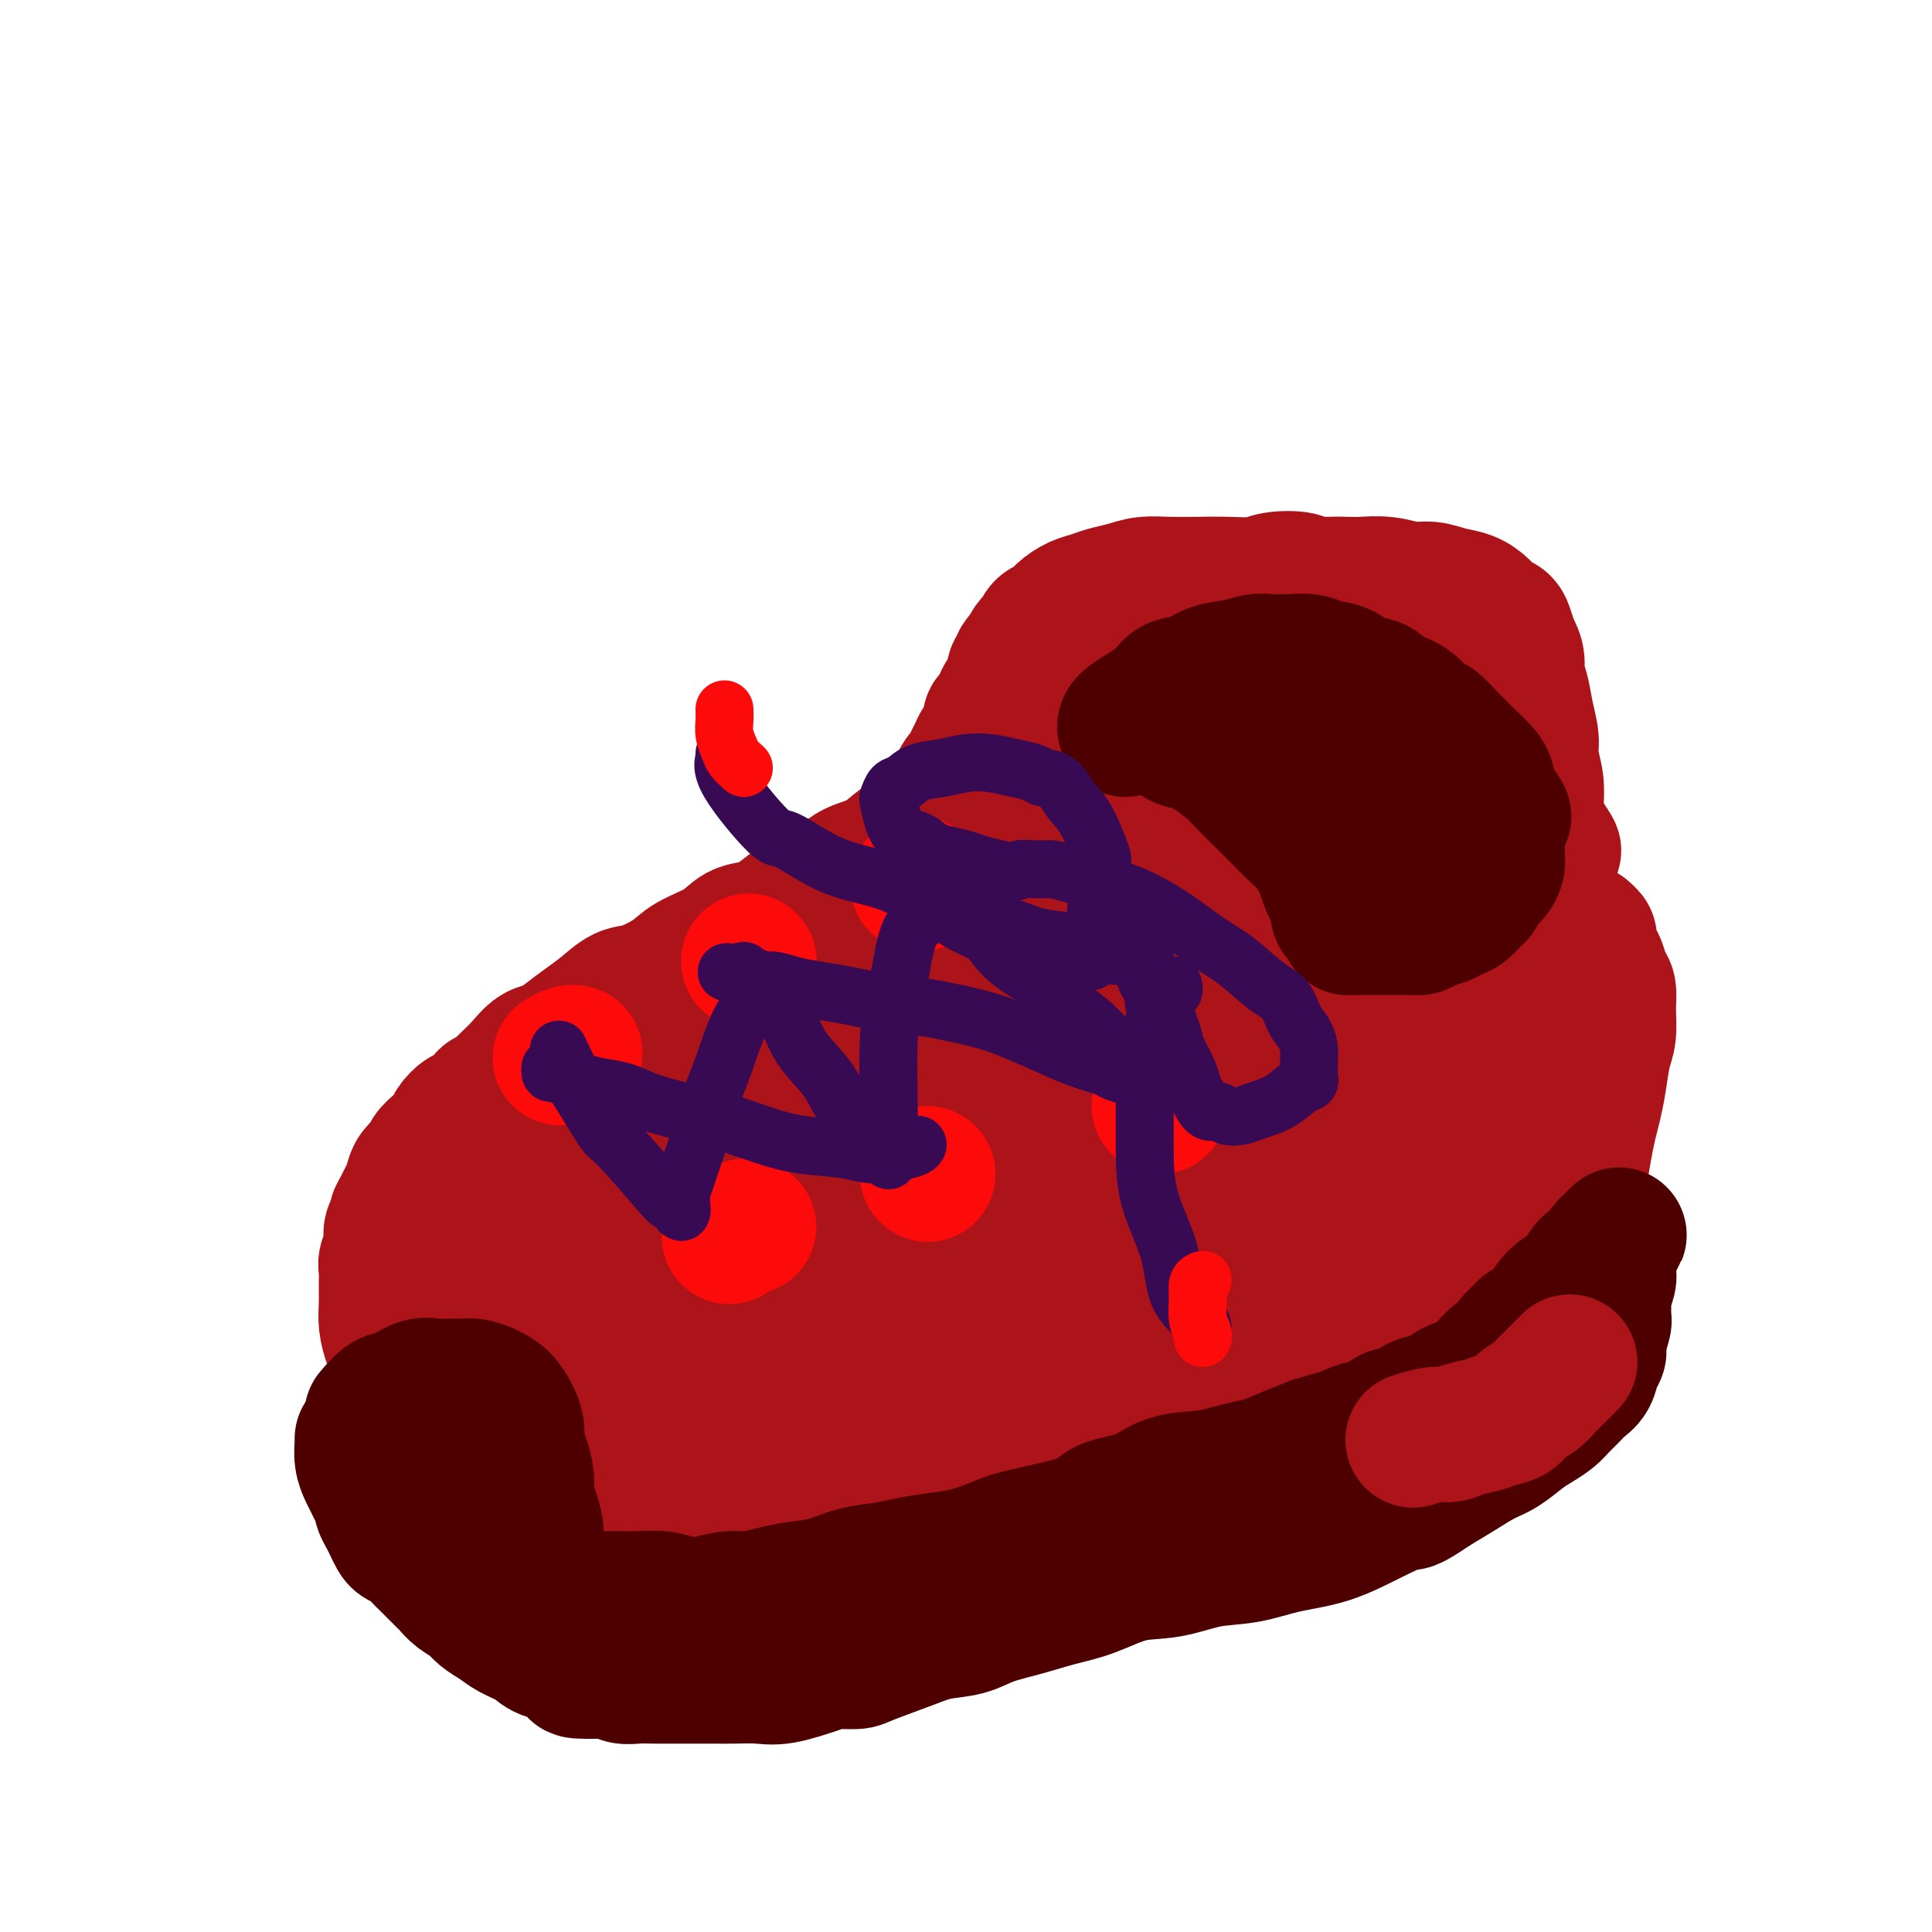 <svg viewBox='0 0 400 400' version='1.1' xmlns='http://www.w3.org/2000/svg' xmlns:xlink='http://www.w3.org/1999/xlink'><g fill='none' stroke='rgb(173,20,25)' stroke-width='28' stroke-linecap='round' stroke-linejoin='round'><path d='M215,152c0.573,-1.544 1.147,-3.089 2,-4c0.853,-0.911 1.987,-1.190 3,-2c1.013,-0.810 1.906,-2.152 3,-3c1.094,-0.848 2.388,-1.202 4,-2c1.612,-0.798 3.541,-2.042 5,-3c1.459,-0.958 2.446,-1.632 4,-2c1.554,-0.368 3.673,-0.430 6,-1c2.327,-0.570 4.862,-1.646 7,-2c2.138,-0.354 3.879,0.016 6,0c2.121,-0.016 4.620,-0.419 7,0c2.380,0.419 4.639,1.659 7,2c2.361,0.341 4.823,-0.219 7,0c2.177,0.219 4.069,1.217 6,2c1.931,0.783 3.899,1.353 6,2c2.101,0.647 4.333,1.373 6,2c1.667,0.627 2.768,1.154 4,2c1.232,0.846 2.594,2.010 4,3c1.406,0.990 2.854,1.806 4,3c1.146,1.194 1.989,2.768 3,4c1.011,1.232 2.188,2.124 3,3c0.812,0.876 1.257,1.736 2,3c0.743,1.264 1.784,2.933 2,4c0.216,1.067 -0.392,1.534 -1,2'/><path d='M315,165c1.806,3.623 4.822,8.181 6,10c1.178,1.819 0.520,0.898 0,1c-0.520,0.102 -0.900,1.227 -1,2c-0.100,0.773 0.082,1.194 0,2c-0.082,0.806 -0.428,1.995 -1,3c-0.572,1.005 -1.369,1.824 -2,3c-0.631,1.176 -1.094,2.709 -2,4c-0.906,1.291 -2.254,2.339 -3,3c-0.746,0.661 -0.890,0.936 -2,2c-1.110,1.064 -3.187,2.916 -5,4c-1.813,1.084 -3.361,1.401 -5,2c-1.639,0.599 -3.368,1.482 -5,2c-1.632,0.518 -3.165,0.672 -5,1c-1.835,0.328 -3.970,0.830 -6,1c-2.030,0.170 -3.956,0.006 -6,0c-2.044,-0.006 -4.207,0.145 -6,0c-1.793,-0.145 -3.216,-0.587 -5,-1c-1.784,-0.413 -3.930,-0.799 -6,-1c-2.070,-0.201 -4.065,-0.218 -6,-1c-1.935,-0.782 -3.810,-2.330 -6,-3c-2.190,-0.670 -4.694,-0.462 -7,-1c-2.306,-0.538 -4.414,-1.820 -6,-3c-1.586,-1.180 -2.650,-2.256 -4,-3c-1.350,-0.744 -2.988,-1.154 -4,-2c-1.012,-0.846 -1.400,-2.126 -2,-3c-0.600,-0.874 -1.414,-1.340 -2,-2c-0.586,-0.660 -0.944,-1.514 -1,-2c-0.056,-0.486 0.191,-0.605 0,-1c-0.191,-0.395 -0.821,-1.068 -1,-2c-0.179,-0.932 0.092,-2.123 0,-3c-0.092,-0.877 -0.546,-1.438 -1,-2'/><path d='M221,175c-1.244,-2.681 -0.856,-1.884 -1,-2c-0.144,-0.116 -0.822,-1.144 -1,-2c-0.178,-0.856 0.144,-1.538 0,-2c-0.144,-0.462 -0.756,-0.702 -1,-1c-0.244,-0.298 -0.122,-0.653 0,-1c0.122,-0.347 0.243,-0.685 0,-1c-0.243,-0.315 -0.850,-0.605 -1,-1c-0.150,-0.395 0.157,-0.894 0,-1c-0.157,-0.106 -0.778,0.182 -1,0c-0.222,-0.182 -0.045,-0.834 0,-1c0.045,-0.166 -0.041,0.153 0,0c0.041,-0.153 0.208,-0.777 0,-1c-0.208,-0.223 -0.792,-0.046 -1,0c-0.208,0.046 -0.041,-0.040 0,0c0.041,0.040 -0.044,0.207 0,0c0.044,-0.207 0.218,-0.787 0,-1c-0.218,-0.213 -0.828,-0.057 -1,0c-0.172,0.057 0.094,0.016 0,0c-0.094,-0.016 -0.547,-0.008 -1,0'/><path d='M213,161c-1.203,-2.235 -0.211,-0.821 0,0c0.211,0.821 -0.359,1.049 -1,1c-0.641,-0.049 -1.354,-0.375 -2,0c-0.646,0.375 -1.224,1.451 -2,2c-0.776,0.549 -1.751,0.570 -3,1c-1.249,0.430 -2.774,1.269 -4,2c-1.226,0.731 -2.153,1.354 -3,2c-0.847,0.646 -1.613,1.314 -3,2c-1.387,0.686 -3.396,1.391 -5,2c-1.604,0.609 -2.805,1.121 -4,2c-1.195,0.879 -2.385,2.125 -4,3c-1.615,0.875 -3.656,1.378 -5,2c-1.344,0.622 -1.990,1.361 -3,2c-1.010,0.639 -2.385,1.178 -4,2c-1.615,0.822 -3.472,1.928 -5,3c-1.528,1.072 -2.727,2.110 -4,3c-1.273,0.890 -2.620,1.630 -4,2c-1.380,0.370 -2.792,0.369 -4,1c-1.208,0.631 -2.213,1.894 -4,3c-1.787,1.106 -4.358,2.057 -6,3c-1.642,0.943 -2.357,1.880 -4,3c-1.643,1.120 -4.215,2.425 -6,3c-1.785,0.575 -2.785,0.420 -4,1c-1.215,0.580 -2.646,1.894 -4,3c-1.354,1.106 -2.631,2.004 -4,3c-1.369,0.996 -2.832,2.091 -4,3c-1.168,0.909 -2.042,1.633 -3,2c-0.958,0.367 -1.999,0.377 -3,1c-1.001,0.623 -1.962,1.860 -3,3c-1.038,1.140 -2.154,2.183 -3,3c-0.846,0.817 -1.423,1.409 -2,2'/><path d='M103,226c-4.318,3.148 -2.112,1.017 -2,1c0.112,-0.017 -1.871,2.078 -3,3c-1.129,0.922 -1.406,0.670 -2,1c-0.594,0.330 -1.506,1.244 -2,2c-0.494,0.756 -0.570,1.356 -1,2c-0.430,0.644 -1.214,1.331 -2,2c-0.786,0.669 -1.573,1.320 -2,2c-0.427,0.680 -0.495,1.389 -1,2c-0.505,0.611 -1.446,1.123 -2,2c-0.554,0.877 -0.722,2.118 -1,3c-0.278,0.882 -0.667,1.404 -1,2c-0.333,0.596 -0.610,1.264 -1,2c-0.390,0.736 -0.893,1.538 -1,2c-0.107,0.462 0.182,0.584 0,1c-0.182,0.416 -0.833,1.125 -1,2c-0.167,0.875 0.152,1.917 0,3c-0.152,1.083 -0.773,2.207 -1,3c-0.227,0.793 -0.058,1.255 0,2c0.058,0.745 0.005,1.773 0,3c-0.005,1.227 0.038,2.654 0,4c-0.038,1.346 -0.159,2.613 0,4c0.159,1.387 0.596,2.896 1,4c0.404,1.104 0.773,1.804 1,3c0.227,1.196 0.310,2.890 1,4c0.690,1.110 1.987,1.637 3,3c1.013,1.363 1.743,3.561 3,5c1.257,1.439 3.041,2.121 4,3c0.959,0.879 1.092,1.957 2,3c0.908,1.043 2.591,2.050 4,3c1.409,0.950 2.546,1.843 4,3c1.454,1.157 3.227,2.579 5,4'/><path d='M108,309c3.754,2.836 3.639,1.927 5,2c1.361,0.073 4.200,1.129 6,2c1.800,0.871 2.563,1.556 4,2c1.437,0.444 3.549,0.648 5,1c1.451,0.352 2.240,0.851 4,1c1.760,0.149 4.492,-0.053 6,0c1.508,0.053 1.791,0.361 6,0c4.209,-0.361 12.342,-1.391 16,-2c3.658,-0.609 2.840,-0.796 4,-1c1.160,-0.204 4.299,-0.425 7,-1c2.701,-0.575 4.966,-1.504 7,-2c2.034,-0.496 3.837,-0.559 6,-1c2.163,-0.441 4.685,-1.260 7,-2c2.315,-0.740 4.422,-1.402 7,-2c2.578,-0.598 5.626,-1.132 8,-2c2.374,-0.868 4.073,-2.071 6,-3c1.927,-0.929 4.083,-1.586 6,-2c1.917,-0.414 3.596,-0.587 6,-1c2.404,-0.413 5.534,-1.065 8,-2c2.466,-0.935 4.267,-2.152 7,-3c2.733,-0.848 6.399,-1.329 9,-2c2.601,-0.671 4.136,-1.534 6,-2c1.864,-0.466 4.058,-0.535 6,-1c1.942,-0.465 3.632,-1.328 6,-2c2.368,-0.672 5.413,-1.155 8,-2c2.587,-0.845 4.714,-2.051 7,-3c2.286,-0.949 4.731,-1.640 7,-2c2.269,-0.360 4.363,-0.389 6,-1c1.637,-0.611 2.819,-1.806 4,-3'/><path d='M298,275c22.551,-6.307 9.928,-2.076 6,-1c-3.928,1.076 0.838,-1.005 3,-2c2.162,-0.995 1.720,-0.903 2,-1c0.280,-0.097 1.283,-0.381 2,-1c0.717,-0.619 1.147,-1.572 2,-2c0.853,-0.428 2.130,-0.332 3,-1c0.870,-0.668 1.335,-2.102 2,-3c0.665,-0.898 1.530,-1.261 2,-2c0.470,-0.739 0.546,-1.855 1,-3c0.454,-1.145 1.288,-2.319 2,-4c0.712,-1.681 1.304,-3.870 2,-6c0.696,-2.130 1.496,-4.202 2,-6c0.504,-1.798 0.712,-3.321 1,-5c0.288,-1.679 0.655,-3.515 1,-5c0.345,-1.485 0.667,-2.620 1,-4c0.333,-1.380 0.679,-3.007 1,-5c0.321,-1.993 0.619,-4.353 1,-6c0.381,-1.647 0.845,-2.581 1,-4c0.155,-1.419 0.000,-3.323 0,-5c-0.000,-1.677 0.154,-3.125 0,-4c-0.154,-0.875 -0.615,-1.176 -1,-2c-0.385,-0.824 -0.695,-2.172 -1,-3c-0.305,-0.828 -0.604,-1.136 -1,-2c-0.396,-0.864 -0.890,-2.283 -1,-3c-0.110,-0.717 0.163,-0.731 0,-1c-0.163,-0.269 -0.761,-0.791 -1,-1c-0.239,-0.209 -0.120,-0.104 0,0'/><path d='M211,210c-0.288,-0.775 -0.576,-1.550 -1,-2c-0.424,-0.450 -0.983,-0.575 -3,-1c-2.017,-0.425 -5.493,-1.150 -11,0c-5.507,1.150 -13.047,4.174 -21,8c-7.953,3.826 -16.319,8.454 -24,13c-7.681,4.546 -14.675,9.012 -21,13c-6.325,3.988 -11.980,7.500 -17,11c-5.020,3.500 -9.403,6.987 -13,9c-3.597,2.013 -6.406,2.551 -8,3c-1.594,0.449 -1.974,0.809 -2,1c-0.026,0.191 0.300,0.212 1,0c0.700,-0.212 1.774,-0.659 6,-3c4.226,-2.341 11.605,-6.577 19,-11c7.395,-4.423 14.805,-9.034 22,-14c7.195,-4.966 14.176,-10.285 21,-15c6.824,-4.715 13.493,-8.824 19,-13c5.507,-4.176 9.854,-8.419 14,-12c4.146,-3.581 8.093,-6.501 11,-9c2.907,-2.499 4.776,-4.578 6,-6c1.224,-1.422 1.805,-2.186 2,-3c0.195,-0.814 0.006,-1.678 0,-2c-0.006,-0.322 0.172,-0.102 0,0c-0.172,0.102 -0.694,0.086 -1,0c-0.306,-0.086 -0.395,-0.241 -2,0c-1.605,0.241 -4.726,0.880 -9,3c-4.274,2.120 -9.702,5.723 -16,10c-6.298,4.277 -13.465,9.228 -20,15c-6.535,5.772 -12.439,12.363 -18,18c-5.561,5.637 -10.781,10.318 -16,15'/><path d='M129,238c-10.830,9.876 -10.905,10.567 -13,13c-2.095,2.433 -6.210,6.609 -9,9c-2.790,2.391 -4.256,2.999 -5,4c-0.744,1.001 -0.766,2.396 -1,3c-0.234,0.604 -0.680,0.416 1,0c1.680,-0.416 5.485,-1.062 11,-3c5.515,-1.938 12.739,-5.169 20,-9c7.261,-3.831 14.561,-8.261 22,-13c7.439,-4.739 15.019,-9.785 22,-14c6.981,-4.215 13.362,-7.597 19,-11c5.638,-3.403 10.533,-6.825 15,-9c4.467,-2.175 8.507,-3.103 11,-4c2.493,-0.897 3.438,-1.764 4,-2c0.562,-0.236 0.742,0.159 1,0c0.258,-0.159 0.594,-0.874 -2,0c-2.594,0.874 -8.118,3.336 -15,7c-6.882,3.664 -15.124,8.531 -23,13c-7.876,4.469 -15.388,8.540 -23,13c-7.612,4.460 -15.323,9.308 -22,14c-6.677,4.692 -12.320,9.230 -17,13c-4.680,3.770 -8.397,6.774 -11,9c-2.603,2.226 -4.093,3.673 -5,5c-0.907,1.327 -1.231,2.535 -1,3c0.231,0.465 1.019,0.189 3,0c1.981,-0.189 5.156,-0.291 11,-2c5.844,-1.709 14.356,-5.026 23,-9c8.644,-3.974 17.418,-8.603 26,-13c8.582,-4.397 16.970,-8.560 26,-13c9.030,-4.440 18.700,-9.157 27,-13c8.300,-3.843 15.228,-6.812 21,-9c5.772,-2.188 10.386,-3.594 15,-5'/><path d='M260,215c19.691,-8.875 11.420,-4.562 10,-3c-1.420,1.562 4.012,0.373 6,0c1.988,-0.373 0.531,0.069 -2,1c-2.531,0.931 -6.135,2.350 -12,5c-5.865,2.650 -13.991,6.531 -22,10c-8.009,3.469 -15.899,6.528 -24,10c-8.101,3.472 -16.411,7.359 -24,11c-7.589,3.641 -14.458,7.038 -21,10c-6.542,2.962 -12.758,5.490 -18,8c-5.242,2.510 -9.510,5.001 -13,7c-3.490,1.999 -6.201,3.505 -8,5c-1.799,1.495 -2.685,2.979 -3,4c-0.315,1.021 -0.058,1.580 0,2c0.058,0.420 -0.082,0.702 1,1c1.082,0.298 3.387,0.612 7,0c3.613,-0.612 8.536,-2.150 14,-4c5.464,-1.850 11.470,-4.011 21,-8c9.530,-3.989 22.583,-9.808 36,-15c13.417,-5.192 27.196,-9.759 37,-13c9.804,-3.241 15.631,-5.155 22,-7c6.369,-1.845 13.278,-3.621 19,-5c5.722,-1.379 10.257,-2.361 14,-3c3.743,-0.639 6.695,-0.936 8,-1c1.305,-0.064 0.963,0.104 1,0c0.037,-0.104 0.453,-0.482 -1,0c-1.453,0.482 -4.776,1.822 -9,3c-4.224,1.178 -9.350,2.194 -15,4c-5.650,1.806 -11.825,4.403 -18,7'/><path d='M266,244c-10.616,3.546 -16.156,5.413 -23,8c-6.844,2.587 -14.992,5.896 -23,9c-8.008,3.104 -15.875,6.004 -23,9c-7.125,2.996 -13.509,6.088 -20,9c-6.491,2.912 -13.089,5.645 -18,8c-4.911,2.355 -8.137,4.334 -11,6c-2.863,1.666 -5.365,3.020 -7,4c-1.635,0.980 -2.403,1.588 -3,2c-0.597,0.412 -1.023,0.630 -1,1c0.023,0.370 0.496,0.894 1,1c0.504,0.106 1.041,-0.204 3,0c1.959,0.204 5.341,0.924 9,1c3.659,0.076 7.596,-0.490 12,-1c4.404,-0.510 9.277,-0.963 15,-2c5.723,-1.037 12.298,-2.659 18,-4c5.702,-1.341 10.531,-2.403 16,-4c5.469,-1.597 11.579,-3.730 18,-6c6.421,-2.270 13.153,-4.677 19,-7c5.847,-2.323 10.811,-4.564 16,-7c5.189,-2.436 10.605,-5.069 15,-7c4.395,-1.931 7.768,-3.161 11,-5c3.232,-1.839 6.323,-4.285 9,-6c2.677,-1.715 4.942,-2.697 7,-4c2.058,-1.303 3.910,-2.926 5,-4c1.090,-1.074 1.416,-1.597 2,-2c0.584,-0.403 1.424,-0.685 2,-1c0.576,-0.315 0.886,-0.662 1,-1c0.114,-0.338 0.031,-0.668 0,-1c-0.031,-0.332 -0.009,-0.666 0,-1c0.009,-0.334 0.004,-0.667 0,-1'/><path d='M316,238c4.144,-3.772 1.503,-2.702 1,-3c-0.503,-0.298 1.133,-1.963 2,-3c0.867,-1.037 0.964,-1.445 1,-2c0.036,-0.555 0.010,-1.258 0,-2c-0.010,-0.742 -0.004,-1.523 0,-2c0.004,-0.477 0.007,-0.649 0,-1c-0.007,-0.351 -0.022,-0.879 0,-1c0.022,-0.121 0.083,0.166 0,0c-0.083,-0.166 -0.310,-0.785 -1,-1c-0.690,-0.215 -1.844,-0.027 -3,0c-1.156,0.027 -2.313,-0.106 -4,0c-1.687,0.106 -3.903,0.452 -6,1c-2.097,0.548 -4.073,1.299 -6,2c-1.927,0.701 -3.804,1.351 -6,2c-2.196,0.649 -4.713,1.298 -7,2c-2.287,0.702 -4.346,1.457 -6,2c-1.654,0.543 -2.904,0.874 -4,1c-1.096,0.126 -2.038,0.048 -3,0c-0.962,-0.048 -1.943,-0.065 -3,0c-1.057,0.065 -2.191,0.211 -3,0c-0.809,-0.211 -1.294,-0.778 -2,-1c-0.706,-0.222 -1.633,-0.097 -2,0c-0.367,0.097 -0.175,0.167 -1,0c-0.825,-0.167 -2.666,-0.569 -4,-1c-1.334,-0.431 -2.161,-0.889 -3,-1c-0.839,-0.111 -1.691,0.125 -3,0c-1.309,-0.125 -3.074,-0.611 -4,-1c-0.926,-0.389 -1.011,-0.682 -2,-1c-0.989,-0.318 -2.882,-0.663 -4,-1c-1.118,-0.337 -1.462,-0.668 -2,-1c-0.538,-0.332 -1.269,-0.666 -2,-1'/><path d='M239,225c-5.813,-1.254 -1.346,-0.387 0,0c1.346,0.387 -0.428,0.296 -1,0c-0.572,-0.296 0.057,-0.796 0,-1c-0.057,-0.204 -0.799,-0.111 -1,0c-0.201,0.111 0.139,0.240 0,0c-0.139,-0.240 -0.757,-0.848 -1,-1c-0.243,-0.152 -0.111,0.152 0,0c0.111,-0.152 0.199,-0.759 0,-1c-0.199,-0.241 -0.686,-0.117 -1,0c-0.314,0.117 -0.454,0.228 -1,0c-0.546,-0.228 -1.498,-0.793 -2,-1c-0.502,-0.207 -0.554,-0.055 -1,0c-0.446,0.055 -1.284,0.015 -2,0c-0.716,-0.015 -1.309,-0.003 -2,0c-0.691,0.003 -1.482,-0.003 -2,0c-0.518,0.003 -0.765,0.015 -1,0c-0.235,-0.015 -0.459,-0.055 -1,0c-0.541,0.055 -1.398,0.207 -2,0c-0.602,-0.207 -0.950,-0.773 -1,-1c-0.050,-0.227 0.197,-0.114 0,0c-0.197,0.114 -0.836,0.228 -1,0c-0.164,-0.228 0.149,-0.797 0,-1c-0.149,-0.203 -0.761,-0.040 -1,0c-0.239,0.040 -0.106,-0.042 0,0c0.106,0.042 0.183,0.207 0,0c-0.183,-0.207 -0.626,-0.788 -1,-1c-0.374,-0.212 -0.677,-0.057 -1,0c-0.323,0.057 -0.664,0.015 -1,0c-0.336,-0.015 -0.667,-0.004 -1,0c-0.333,0.004 -0.666,0.002 -1,0'/><path d='M213,218c-4.333,-1.167 -2.167,-0.583 0,0'/><path d='M142,294c-0.866,0.007 -1.733,0.015 -2,0c-0.267,-0.015 0.064,-0.052 0,0c-0.064,0.052 -0.524,0.193 0,1c0.524,0.807 2.032,2.280 4,3c1.968,0.720 4.398,0.686 7,1c2.602,0.314 5.378,0.977 9,1c3.622,0.023 8.090,-0.595 13,-1c4.910,-0.405 10.263,-0.596 16,-2c5.737,-1.404 11.859,-4.019 18,-6c6.141,-1.981 12.303,-3.328 18,-5c5.697,-1.672 10.929,-3.668 16,-6c5.071,-2.332 9.979,-4.999 14,-7c4.021,-2.001 7.154,-3.335 10,-5c2.846,-1.665 5.404,-3.661 8,-5c2.596,-1.339 5.231,-2.020 7,-3c1.769,-0.980 2.674,-2.259 3,-3c0.326,-0.741 0.074,-0.945 0,-1c-0.074,-0.055 0.030,0.038 0,0c-0.030,-0.038 -0.193,-0.207 -3,0c-2.807,0.207 -8.259,0.789 -14,2c-5.741,1.211 -11.771,3.049 -19,5c-7.229,1.951 -15.658,4.014 -23,6c-7.342,1.986 -13.595,3.894 -21,6c-7.405,2.106 -15.960,4.410 -23,6c-7.040,1.590 -12.566,2.464 -20,4c-7.434,1.536 -16.777,3.732 -21,5c-4.223,1.268 -3.328,1.608 -4,2c-0.672,0.392 -2.912,0.836 -4,1c-1.088,0.164 -1.025,0.047 -1,0c0.025,-0.047 0.013,-0.023 0,0'/><path d='M130,293c-20.621,5.414 -4.172,1.448 2,0c6.172,-1.448 2.067,-0.380 1,0c-1.067,0.380 0.904,0.071 2,0c1.096,-0.071 1.316,0.097 2,0c0.684,-0.097 1.831,-0.458 3,-1c1.169,-0.542 2.358,-1.263 4,-2c1.642,-0.737 3.735,-1.488 7,-3c3.265,-1.512 7.701,-3.783 12,-6c4.299,-2.217 8.461,-4.378 13,-6c4.539,-1.622 9.456,-2.705 15,-4c5.544,-1.295 11.717,-2.802 17,-4c5.283,-1.198 9.678,-2.087 14,-3c4.322,-0.913 8.572,-1.852 14,-3c5.428,-1.148 12.034,-2.507 18,-4c5.966,-1.493 11.293,-3.121 14,-4c2.707,-0.879 2.795,-1.010 6,-2c3.205,-0.990 9.527,-2.840 13,-4c3.473,-1.160 4.096,-1.632 5,-2c0.904,-0.368 2.087,-0.634 4,-2c1.913,-1.366 4.555,-3.834 6,-5c1.445,-1.166 1.694,-1.030 3,-2c1.306,-0.970 3.668,-3.044 5,-4c1.332,-0.956 1.635,-0.792 2,-1c0.365,-0.208 0.794,-0.787 1,-1c0.206,-0.213 0.190,-0.062 0,0c-0.190,0.062 -0.554,0.033 -3,1c-2.446,0.967 -6.975,2.929 -12,5c-5.025,2.071 -10.545,4.250 -17,7c-6.455,2.750 -13.844,6.071 -22,9c-8.156,2.929 -17.078,5.464 -26,8'/><path d='M233,260c-21.829,7.994 -36.401,12.978 -46,16c-9.599,3.022 -14.226,4.080 -17,5c-2.774,0.920 -3.696,1.700 -7,3c-3.304,1.300 -8.989,3.119 -12,4c-3.011,0.881 -3.347,0.824 -4,1c-0.653,0.176 -1.624,0.585 -2,1c-0.376,0.415 -0.156,0.836 0,1c0.156,0.164 0.249,0.070 0,0c-0.249,-0.070 -0.841,-0.116 -1,0c-0.159,0.116 0.114,0.393 0,0c-0.114,-0.393 -0.614,-1.458 0,-3c0.614,-1.542 2.344,-3.561 4,-6c1.656,-2.439 3.240,-5.298 5,-8c1.760,-2.702 3.697,-5.248 6,-8c2.303,-2.752 4.970,-5.709 7,-8c2.030,-2.291 3.421,-3.914 5,-6c1.579,-2.086 3.345,-4.633 5,-7c1.655,-2.367 3.199,-4.552 4,-6c0.801,-1.448 0.859,-2.158 1,-3c0.141,-0.842 0.366,-1.815 1,-3c0.634,-1.185 1.676,-2.580 2,-4c0.324,-1.420 -0.071,-2.864 0,-4c0.071,-1.136 0.607,-1.964 1,-3c0.393,-1.036 0.644,-2.279 1,-3c0.356,-0.721 0.816,-0.920 1,-1c0.184,-0.080 0.092,-0.040 0,0'/><path d='M187,218c1.131,-3.217 0.458,-0.760 0,0c-0.458,0.760 -0.703,-0.178 -2,0c-1.297,0.178 -3.648,1.471 -7,3c-3.352,1.529 -7.705,3.295 -12,5c-4.295,1.705 -8.533,3.349 -12,5c-3.467,1.651 -6.162,3.308 -9,4c-2.838,0.692 -5.818,0.420 -8,1c-2.182,0.580 -3.565,2.012 -5,3c-1.435,0.988 -2.921,1.532 -4,2c-1.079,0.468 -1.750,0.862 -2,1c-0.250,0.138 -0.079,0.021 0,0c0.079,-0.021 0.068,0.054 0,0c-0.068,-0.054 -0.191,-0.237 0,-1c0.191,-0.763 0.698,-2.105 2,-4c1.302,-1.895 3.401,-4.344 5,-6c1.599,-1.656 2.699,-2.518 4,-4c1.301,-1.482 2.802,-3.583 4,-5c1.198,-1.417 2.092,-2.149 3,-3c0.908,-0.851 1.831,-1.821 3,-3c1.169,-1.179 2.583,-2.567 4,-4c1.417,-1.433 2.836,-2.910 4,-4c1.164,-1.090 2.071,-1.793 3,-3c0.929,-1.207 1.878,-2.917 3,-4c1.122,-1.083 2.415,-1.539 3,-2c0.585,-0.461 0.461,-0.927 1,-2c0.539,-1.073 1.743,-2.751 3,-4c1.257,-1.249 2.569,-2.067 4,-3c1.431,-0.933 2.980,-1.981 4,-3c1.020,-1.019 1.510,-2.010 2,-3'/><path d='M178,184c7.606,-7.898 4.120,-4.142 3,-3c-1.120,1.142 0.125,-0.328 1,-1c0.875,-0.672 1.380,-0.544 2,-1c0.620,-0.456 1.356,-1.495 2,-2c0.644,-0.505 1.195,-0.477 2,-1c0.805,-0.523 1.865,-1.596 2,-2c0.135,-0.404 -0.654,-0.138 0,-1c0.654,-0.862 2.753,-2.851 4,-4c1.247,-1.149 1.644,-1.459 2,-2c0.356,-0.541 0.673,-1.314 1,-2c0.327,-0.686 0.665,-1.286 1,-2c0.335,-0.714 0.667,-1.543 1,-2c0.333,-0.457 0.666,-0.541 1,-1c0.334,-0.459 0.668,-1.291 1,-2c0.332,-0.709 0.663,-1.293 1,-2c0.337,-0.707 0.682,-1.537 1,-2c0.318,-0.463 0.610,-0.561 1,-1c0.390,-0.439 0.878,-1.221 1,-2c0.122,-0.779 -0.122,-1.557 0,-2c0.122,-0.443 0.611,-0.553 1,-1c0.389,-0.447 0.679,-1.232 1,-2c0.321,-0.768 0.673,-1.519 1,-2c0.327,-0.481 0.627,-0.693 1,-1c0.373,-0.307 0.818,-0.708 1,-1c0.182,-0.292 0.101,-0.473 0,-1c-0.101,-0.527 -0.220,-1.398 0,-2c0.220,-0.602 0.781,-0.935 1,-1c0.219,-0.065 0.098,0.136 0,0c-0.098,-0.136 -0.171,-0.610 0,-1c0.171,-0.390 0.585,-0.695 1,-1'/><path d='M212,136c2.655,-4.986 1.292,-1.951 1,-1c-0.292,0.951 0.487,-0.182 1,-1c0.513,-0.818 0.759,-1.322 1,-2c0.241,-0.678 0.476,-1.529 1,-2c0.524,-0.471 1.336,-0.560 2,-1c0.664,-0.440 1.181,-1.231 2,-2c0.819,-0.769 1.940,-1.516 3,-2c1.060,-0.484 2.060,-0.704 3,-1c0.940,-0.296 1.821,-0.668 3,-1c1.179,-0.332 2.655,-0.625 4,-1c1.345,-0.375 2.559,-0.832 4,-1c1.441,-0.168 3.111,-0.049 5,0c1.889,0.049 3.998,0.026 6,0c2.002,-0.026 3.896,-0.056 6,0c2.104,0.056 4.418,0.197 6,0c1.582,-0.197 2.433,-0.732 4,-1c1.567,-0.268 3.849,-0.268 5,0c1.151,0.268 1.171,0.803 2,1c0.829,0.197 2.469,0.057 4,0c1.531,-0.057 2.954,-0.030 4,0c1.046,0.030 1.714,0.064 3,0c1.286,-0.064 3.191,-0.225 5,0c1.809,0.225 3.524,0.837 5,1c1.476,0.163 2.713,-0.121 4,0c1.287,0.121 2.625,0.648 4,1c1.375,0.352 2.788,0.530 4,1c1.212,0.470 2.223,1.231 3,2c0.777,0.769 1.322,1.546 2,2c0.678,0.454 1.490,0.584 2,1c0.510,0.416 0.717,1.119 1,2c0.283,0.881 0.641,1.941 1,3'/><path d='M313,134c1.570,2.500 0.994,3.749 1,5c0.006,1.251 0.594,2.504 1,4c0.406,1.496 0.631,3.236 1,5c0.369,1.764 0.884,3.553 1,5c0.116,1.447 -0.165,2.552 0,4c0.165,1.448 0.777,3.240 1,5c0.223,1.760 0.057,3.488 0,5c-0.057,1.512 -0.004,2.809 0,4c0.004,1.191 -0.040,2.276 0,4c0.040,1.724 0.163,4.088 0,6c-0.163,1.912 -0.612,3.372 -1,5c-0.388,1.628 -0.714,3.424 -1,5c-0.286,1.576 -0.532,2.931 -1,4c-0.468,1.069 -1.159,1.853 -2,3c-0.841,1.147 -1.831,2.658 -3,4c-1.169,1.342 -2.518,2.515 -4,4c-1.482,1.485 -3.099,3.283 -5,5c-1.901,1.717 -4.087,3.352 -7,5c-2.913,1.648 -6.555,3.309 -10,5c-3.445,1.691 -6.695,3.414 -10,5c-3.305,1.586 -6.665,3.037 -10,4c-3.335,0.963 -6.643,1.439 -9,2c-2.357,0.561 -3.762,1.208 -6,2c-2.238,0.792 -5.310,1.729 -7,2c-1.690,0.271 -1.997,-0.124 -3,0c-1.003,0.124 -2.703,0.766 -4,1c-1.297,0.234 -2.193,0.060 -3,0c-0.807,-0.060 -1.526,-0.006 -2,0c-0.474,0.006 -0.705,-0.037 -1,0c-0.295,0.037 -0.656,0.153 -1,0c-0.344,-0.153 -0.672,-0.577 -1,-1'/><path d='M227,236c-2.790,0.038 -2.265,0.131 -2,0c0.265,-0.131 0.270,-0.488 0,-1c-0.270,-0.512 -0.815,-1.179 -1,-2c-0.185,-0.821 -0.008,-1.795 0,-3c0.008,-1.205 -0.152,-2.640 0,-4c0.152,-1.360 0.614,-2.645 1,-4c0.386,-1.355 0.694,-2.780 1,-4c0.306,-1.220 0.611,-2.235 1,-3c0.389,-0.765 0.863,-1.279 1,-2c0.137,-0.721 -0.061,-1.649 0,-2c0.061,-0.351 0.382,-0.125 0,-1c-0.382,-0.875 -1.468,-2.850 -2,-4c-0.532,-1.150 -0.509,-1.474 -1,-2c-0.491,-0.526 -1.497,-1.253 -2,-2c-0.503,-0.747 -0.505,-1.513 -1,-2c-0.495,-0.487 -1.484,-0.696 -2,-1c-0.516,-0.304 -0.558,-0.702 -1,-1c-0.442,-0.298 -1.284,-0.494 -2,-1c-0.716,-0.506 -1.306,-1.321 -2,-2c-0.694,-0.679 -1.493,-1.223 -2,-2c-0.507,-0.777 -0.722,-1.787 -1,-3c-0.278,-1.213 -0.618,-2.628 -1,-4c-0.382,-1.372 -0.804,-2.700 -1,-4c-0.196,-1.300 -0.166,-2.572 0,-4c0.166,-1.428 0.466,-3.013 1,-4c0.534,-0.987 1.300,-1.375 2,-2c0.700,-0.625 1.332,-1.487 2,-2c0.668,-0.513 1.372,-0.677 2,-1c0.628,-0.323 1.179,-0.807 2,-1c0.821,-0.193 1.910,-0.097 3,0'/><path d='M222,168c2.317,-1.021 2.611,-0.572 4,0c1.389,0.572 3.873,1.267 6,2c2.127,0.733 3.896,1.502 6,3c2.104,1.498 4.544,3.723 6,5c1.456,1.277 1.928,1.605 3,3c1.072,1.395 2.744,3.858 4,7c1.256,3.142 2.097,6.962 2,10c-0.097,3.038 -1.133,5.294 -2,8c-0.867,2.706 -1.565,5.863 -3,9c-1.435,3.137 -3.606,6.254 -6,9c-2.394,2.746 -5.010,5.123 -8,8c-2.990,2.877 -6.355,6.256 -10,9c-3.645,2.744 -7.569,4.854 -11,7c-3.431,2.146 -6.369,4.327 -9,6c-2.631,1.673 -4.954,2.837 -7,4c-2.046,1.163 -3.816,2.324 -5,3c-1.184,0.676 -1.781,0.866 -2,1c-0.219,0.134 -0.059,0.213 0,0c0.059,-0.213 0.016,-0.719 0,-1c-0.016,-0.281 -0.004,-0.339 0,-1c0.004,-0.661 0.001,-1.926 0,-3c-0.001,-1.074 -0.000,-1.957 0,-3c0.000,-1.043 -0.001,-2.248 0,-4c0.001,-1.752 0.003,-4.052 0,-6c-0.003,-1.948 -0.011,-3.543 0,-5c0.011,-1.457 0.041,-2.777 0,-5c-0.041,-2.223 -0.155,-5.349 0,-8c0.155,-2.651 0.577,-4.825 1,-7'/><path d='M191,219c0.464,-8.188 2.124,-7.658 3,-8c0.876,-0.342 0.967,-1.556 2,-3c1.033,-1.444 3.009,-3.120 4,-4c0.991,-0.880 0.997,-0.966 1,-1c0.003,-0.034 0.001,-0.017 0,0'/></g>
<g fill='none' stroke='rgb(78,0,0)' stroke-width='28' stroke-linecap='round' stroke-linejoin='round'><path d='M233,151c-0.192,-0.479 -0.384,-0.958 1,-2c1.384,-1.042 4.344,-2.646 6,-4c1.656,-1.354 2.008,-2.458 3,-3c0.992,-0.542 2.624,-0.524 4,-1c1.376,-0.476 2.496,-1.448 4,-2c1.504,-0.552 3.393,-0.685 5,-1c1.607,-0.315 2.932,-0.813 4,-1c1.068,-0.187 1.879,-0.062 3,0c1.121,0.062 2.553,0.062 4,0c1.447,-0.062 2.909,-0.187 4,0c1.091,0.187 1.810,0.684 3,1c1.190,0.316 2.849,0.451 4,1c1.151,0.549 1.792,1.512 3,2c1.208,0.488 2.981,0.502 4,1c1.019,0.498 1.283,1.479 2,2c0.717,0.521 1.886,0.580 3,1c1.114,0.420 2.171,1.201 3,2c0.829,0.799 1.428,1.616 2,2c0.572,0.384 1.116,0.333 2,1c0.884,0.667 2.106,2.050 3,3c0.894,0.950 1.458,1.465 2,2c0.542,0.535 1.062,1.088 2,2c0.938,0.912 2.293,2.183 3,3c0.707,0.817 0.767,1.182 1,2c0.233,0.818 0.638,2.091 1,3c0.362,0.909 0.681,1.455 1,2'/><path d='M310,167c2.630,3.370 0.705,1.796 0,2c-0.705,0.204 -0.188,2.186 0,3c0.188,0.814 0.048,0.459 0,1c-0.048,0.541 -0.006,1.979 0,3c0.006,1.021 -0.026,1.626 0,2c0.026,0.374 0.110,0.519 0,1c-0.110,0.481 -0.414,1.298 -1,2c-0.586,0.702 -1.456,1.287 -2,2c-0.544,0.713 -0.764,1.553 -1,2c-0.236,0.447 -0.490,0.501 -1,1c-0.510,0.499 -1.277,1.444 -2,2c-0.723,0.556 -1.401,0.723 -2,1c-0.599,0.277 -1.119,0.663 -2,1c-0.881,0.337 -2.124,0.626 -3,1c-0.876,0.374 -1.386,0.832 -2,1c-0.614,0.168 -1.333,0.045 -2,0c-0.667,-0.045 -1.282,-0.012 -2,0c-0.718,0.012 -1.540,0.003 -2,0c-0.460,-0.003 -0.557,-0.001 -1,0c-0.443,0.001 -1.232,0.000 -2,0c-0.768,-0.000 -1.516,0.001 -2,0c-0.484,-0.001 -0.703,-0.003 -1,0c-0.297,0.003 -0.671,0.012 -1,0c-0.329,-0.012 -0.614,-0.044 -1,0c-0.386,0.044 -0.873,0.163 -1,0c-0.127,-0.163 0.107,-0.610 0,-1c-0.107,-0.390 -0.553,-0.723 -1,-1c-0.447,-0.277 -0.893,-0.497 -1,-1c-0.107,-0.503 0.125,-1.289 0,-2c-0.125,-0.711 -0.607,-1.346 -1,-2c-0.393,-0.654 -0.696,-1.327 -1,-2'/><path d='M275,183c-0.807,-1.989 -0.824,-2.461 -1,-3c-0.176,-0.539 -0.510,-1.143 -1,-2c-0.490,-0.857 -1.135,-1.965 -2,-3c-0.865,-1.035 -1.949,-1.995 -3,-3c-1.051,-1.005 -2.069,-2.054 -3,-3c-0.931,-0.946 -1.775,-1.787 -3,-3c-1.225,-1.213 -2.833,-2.796 -4,-4c-1.167,-1.204 -1.895,-2.028 -3,-3c-1.105,-0.972 -2.587,-2.093 -4,-3c-1.413,-0.907 -2.757,-1.602 -4,-2c-1.243,-0.398 -2.386,-0.499 -3,-1c-0.614,-0.501 -0.701,-1.402 -1,-2c-0.299,-0.598 -0.811,-0.892 -1,-1c-0.189,-0.108 -0.054,-0.031 0,0c0.054,0.031 0.027,0.015 0,0'/><path d='M269,150c1.617,0.540 3.235,1.079 5,2c1.765,0.921 3.678,2.222 6,4c2.322,1.778 5.054,4.032 7,6c1.946,1.968 3.106,3.651 4,5c0.894,1.349 1.521,2.363 2,3c0.479,0.637 0.811,0.895 1,1c0.189,0.105 0.234,0.055 0,0c-0.234,-0.055 -0.749,-0.116 -1,0c-0.251,0.116 -0.239,0.409 -1,0c-0.761,-0.409 -2.295,-1.521 -4,-3c-1.705,-1.479 -3.581,-3.324 -5,-5c-1.419,-1.676 -2.382,-3.182 -3,-4c-0.618,-0.818 -0.891,-0.948 -1,-1c-0.109,-0.052 -0.055,-0.026 0,0'/><path d='M259,157c0.000,0.000 0.100,0.100 0.1,0.1'/></g>
<g fill='none' stroke='rgb(253,10,10)' stroke-width='28' stroke-linecap='round' stroke-linejoin='round'><path d='M116,219c0.733,-0.422 1.467,-0.844 2,-1c0.533,-0.156 0.867,-0.044 1,0c0.133,0.044 0.067,0.022 0,0'/><path d='M155,199c0.000,0.000 0.100,0.100 0.1,0.1'/><path d='M190,183c0.000,0.000 0.100,0.100 0.1,0.1'/><path d='M151,256c1.156,-0.844 2.311,-1.689 3,-2c0.689,-0.311 0.911,-0.089 1,0c0.089,0.089 0.044,0.044 0,0'/><path d='M192,243c0.000,0.000 0.100,0.100 0.1,0.1'/><path d='M240,229c0.000,0.000 0.100,0.100 0.1,0.1'/></g>
<g fill='none' stroke='rgb(55,10,83)' stroke-width='12' stroke-linecap='round' stroke-linejoin='round'><path d='M227,193c0.032,-0.549 0.063,-1.097 0,-2c-0.063,-0.903 -0.222,-2.160 0,-3c0.222,-0.840 0.825,-1.262 1,-3c0.175,-1.738 -0.077,-4.792 0,-6c0.077,-1.208 0.484,-0.572 0,-2c-0.484,-1.428 -1.857,-4.922 -3,-7c-1.143,-2.078 -2.055,-2.742 -3,-4c-0.945,-1.258 -1.925,-3.111 -3,-4c-1.075,-0.889 -2.247,-0.813 -3,-1c-0.753,-0.187 -1.088,-0.635 -2,-1c-0.912,-0.365 -2.400,-0.646 -4,-1c-1.600,-0.354 -3.310,-0.781 -5,-1c-1.690,-0.219 -3.359,-0.229 -5,0c-1.641,0.229 -3.252,0.696 -5,1c-1.748,0.304 -3.632,0.446 -5,1c-1.368,0.554 -2.221,1.520 -3,2c-0.779,0.480 -1.486,0.475 -2,1c-0.514,0.525 -0.837,1.578 -1,2c-0.163,0.422 -0.168,0.211 0,1c0.168,0.789 0.508,2.579 1,4c0.492,1.421 1.136,2.475 2,3c0.864,0.525 1.949,0.522 3,1c1.051,0.478 2.069,1.438 3,2c0.931,0.562 1.775,0.728 3,1c1.225,0.272 2.830,0.650 4,1c1.170,0.350 1.906,0.671 3,1c1.094,0.329 2.547,0.664 4,1'/><path d='M207,180c3.792,1.079 3.272,0.277 4,0c0.728,-0.277 2.704,-0.029 4,0c1.296,0.029 1.912,-0.159 3,0c1.088,0.159 2.648,0.666 4,1c1.352,0.334 2.496,0.494 4,1c1.504,0.506 3.369,1.358 5,2c1.631,0.642 3.027,1.075 5,2c1.973,0.925 4.524,2.343 7,4c2.476,1.657 4.876,3.553 7,5c2.124,1.447 3.973,2.446 6,4c2.027,1.554 4.231,3.665 6,5c1.769,1.335 3.101,1.894 4,3c0.899,1.106 1.365,2.758 2,4c0.635,1.242 1.438,2.073 2,3c0.562,0.927 0.884,1.951 1,3c0.116,1.049 0.026,2.125 0,3c-0.026,0.875 0.010,1.551 0,2c-0.010,0.449 -0.068,0.673 0,1c0.068,0.327 0.262,0.756 0,1c-0.262,0.244 -0.980,0.301 -2,1c-1.020,0.699 -2.342,2.039 -4,3c-1.658,0.961 -3.651,1.542 -5,2c-1.349,0.458 -2.053,0.792 -3,1c-0.947,0.208 -2.138,0.289 -3,0c-0.862,-0.289 -1.396,-0.947 -2,-1c-0.604,-0.053 -1.278,0.500 -2,0c-0.722,-0.500 -1.493,-2.051 -2,-3c-0.507,-0.949 -0.752,-1.294 -1,-2c-0.248,-0.706 -0.499,-1.773 -1,-3c-0.501,-1.227 -1.250,-2.613 -2,-4'/><path d='M244,218c-1.101,-2.379 -0.855,-2.328 -1,-3c-0.145,-0.672 -0.683,-2.067 -1,-3c-0.317,-0.933 -0.414,-1.403 -1,-2c-0.586,-0.597 -1.663,-1.319 -2,-2c-0.337,-0.681 0.065,-1.319 0,-2c-0.065,-0.681 -0.596,-1.405 -1,-2c-0.404,-0.595 -0.682,-1.062 -1,-2c-0.318,-0.938 -0.678,-2.346 -1,-3c-0.322,-0.654 -0.608,-0.553 -1,-1c-0.392,-0.447 -0.890,-1.440 -1,-2c-0.110,-0.560 0.167,-0.686 0,-1c-0.167,-0.314 -0.777,-0.816 -1,-1c-0.223,-0.184 -0.060,-0.049 0,0c0.060,0.049 0.017,0.014 0,0c-0.017,-0.014 -0.009,-0.007 0,0'/><path d='M237,198c-0.083,-0.015 -0.166,-0.030 -1,0c-0.834,0.030 -2.420,0.107 -4,0c-1.580,-0.107 -3.154,-0.396 -5,-1c-1.846,-0.604 -3.965,-1.524 -6,-2c-2.035,-0.476 -3.988,-0.510 -6,-1c-2.012,-0.490 -4.084,-1.437 -6,-2c-1.916,-0.563 -3.675,-0.743 -5,-1c-1.325,-0.257 -2.216,-0.593 -3,-1c-0.784,-0.407 -1.459,-0.887 -2,-1c-0.541,-0.113 -0.946,0.140 -1,0c-0.054,-0.140 0.244,-0.674 0,-1c-0.244,-0.326 -1.028,-0.444 -1,0c0.028,0.444 0.869,1.451 2,2c1.131,0.549 2.550,0.639 4,2c1.450,1.361 2.929,3.991 5,6c2.071,2.009 4.732,3.395 7,5c2.268,1.605 4.141,3.428 6,5c1.859,1.572 3.703,2.893 5,4c1.297,1.107 2.046,1.999 3,3c0.954,1.001 2.112,2.111 3,3c0.888,0.889 1.506,1.558 2,2c0.494,0.442 0.864,0.657 1,1c0.136,0.343 0.039,0.812 0,1c-0.039,0.188 -0.019,0.094 0,0'/><path d='M235,222c5.940,5.333 2.292,2.167 1,1c-1.292,-1.167 -0.226,-0.333 0,0c0.226,0.333 -0.387,0.167 -1,0'/><path d='M235,223c-0.859,-0.034 -3.005,-0.618 -4,-1c-0.995,-0.382 -0.838,-0.563 -2,-1c-1.162,-0.437 -3.642,-1.129 -6,-2c-2.358,-0.871 -4.592,-1.921 -7,-3c-2.408,-1.079 -4.990,-2.187 -7,-3c-2.010,-0.813 -3.449,-1.331 -6,-2c-2.551,-0.669 -6.215,-1.489 -9,-2c-2.785,-0.511 -4.691,-0.714 -7,-1c-2.309,-0.286 -5.020,-0.655 -7,-1c-1.980,-0.345 -3.230,-0.666 -5,-1c-1.770,-0.334 -4.060,-0.682 -6,-1c-1.940,-0.318 -3.529,-0.606 -5,-1c-1.471,-0.394 -2.825,-0.895 -4,-1c-1.175,-0.105 -2.171,0.184 -3,0c-0.829,-0.184 -1.490,-0.843 -2,-1c-0.510,-0.157 -0.868,0.189 -1,0c-0.132,-0.189 -0.038,-0.911 0,-1c0.038,-0.089 0.019,0.456 0,1'/><path d='M154,202c-7.381,-1.421 -1.334,-0.472 1,0c2.334,0.472 0.954,0.467 1,1c0.046,0.533 1.519,1.604 3,3c1.481,1.396 2.970,3.119 4,5c1.030,1.881 1.602,3.922 3,6c1.398,2.078 3.621,4.194 5,6c1.379,1.806 1.914,3.301 3,5c1.086,1.699 2.722,3.603 4,5c1.278,1.397 2.199,2.286 3,3c0.801,0.714 1.483,1.254 2,2c0.517,0.746 0.871,1.700 1,2c0.129,0.300 0.035,-0.053 0,0c-0.035,0.053 -0.010,0.512 0,0c0.010,-0.512 0.006,-1.994 0,-3c-0.006,-1.006 -0.013,-1.537 0,-3c0.013,-1.463 0.045,-3.857 0,-7c-0.045,-3.143 -0.167,-7.034 0,-11c0.167,-3.966 0.622,-8.008 1,-10c0.378,-1.992 0.679,-1.935 1,-3c0.321,-1.065 0.660,-3.252 1,-5c0.340,-1.748 0.679,-3.057 1,-4c0.321,-0.943 0.622,-1.521 1,-2c0.378,-0.479 0.833,-0.860 1,-1c0.167,-0.140 0.048,-0.040 0,0c-0.048,0.040 -0.024,0.020 0,0'/><path d='M157,206c-1.430,1.828 -2.859,3.655 -4,6c-1.141,2.345 -1.993,5.207 -3,8c-1.007,2.793 -2.168,5.515 -3,8c-0.832,2.485 -1.333,4.731 -2,7c-0.667,2.269 -1.499,4.559 -2,6c-0.501,1.441 -0.670,2.033 -1,3c-0.330,0.967 -0.820,2.311 -1,3c-0.180,0.689 -0.048,0.724 0,1c0.048,0.276 0.014,0.793 0,1c-0.014,0.207 -0.007,0.103 0,0'/><path d='M190,237c-0.175,0.284 -0.349,0.569 -2,1c-1.651,0.431 -4.778,1.010 -7,1c-2.222,-0.010 -3.540,-0.607 -6,-1c-2.460,-0.393 -6.061,-0.580 -9,-1c-2.939,-0.420 -5.215,-1.072 -8,-2c-2.785,-0.928 -6.078,-2.132 -9,-3c-2.922,-0.868 -5.471,-1.398 -8,-2c-2.529,-0.602 -5.037,-1.274 -7,-2c-1.963,-0.726 -3.380,-1.505 -5,-2c-1.620,-0.495 -3.443,-0.707 -5,-1c-1.557,-0.293 -2.848,-0.666 -4,-1c-1.152,-0.334 -2.166,-0.629 -3,-1c-0.834,-0.371 -1.487,-0.817 -2,-1c-0.513,-0.183 -0.885,-0.101 -1,0c-0.115,0.101 0.025,0.223 0,0c-0.025,-0.223 -0.217,-0.791 0,-1c0.217,-0.209 0.843,-0.059 1,0c0.157,0.059 -0.154,0.026 0,0c0.154,-0.026 0.773,-0.045 1,0c0.227,0.045 0.062,0.153 0,0c-0.062,-0.153 -0.019,-0.569 0,-1c0.019,-0.431 0.016,-0.878 0,-1c-0.016,-0.122 -0.046,0.081 0,0c0.046,-0.081 0.166,-0.445 0,-1c-0.166,-0.555 -0.619,-1.301 0,0c0.619,1.301 2.309,4.651 4,8'/><path d='M120,226c1.689,2.692 3.910,6.423 5,8c1.090,1.577 1.048,1.002 3,3c1.952,1.998 5.897,6.570 8,9c2.103,2.430 2.363,2.717 3,3c0.637,0.283 1.650,0.563 2,1c0.350,0.437 0.038,1.031 0,1c-0.038,-0.031 0.200,-0.688 0,-1c-0.200,-0.312 -0.837,-0.280 -1,-1c-0.163,-0.720 0.148,-2.194 0,-3c-0.148,-0.806 -0.757,-0.945 -1,-1c-0.243,-0.055 -0.122,-0.028 0,0'/><path d='M243,205c0.000,-0.869 0.000,-1.739 -1,0c-1.000,1.739 -3.000,6.086 -4,9c-1.000,2.914 -1.000,4.396 -1,8c-0.000,3.604 0.000,9.329 0,14c-0.000,4.671 -0.000,8.289 1,12c1.000,3.711 3.000,7.517 4,11c1.000,3.483 1.000,6.645 2,9c1.000,2.355 3.000,3.903 4,5c1.000,1.097 1.000,1.742 1,2c0.000,0.258 0.000,0.129 0,0'/><path d='M226,199c-1.027,0.126 -2.054,0.253 -3,0c-0.946,-0.253 -1.811,-0.884 -3,-1c-1.189,-0.116 -2.702,0.283 -4,0c-1.298,-0.283 -2.380,-1.248 -4,-2c-1.620,-0.752 -3.776,-1.290 -6,-2c-2.224,-0.710 -4.515,-1.593 -7,-3c-2.485,-1.407 -5.163,-3.339 -8,-5c-2.837,-1.661 -5.833,-3.052 -9,-4c-3.167,-0.948 -6.505,-1.451 -10,-3c-3.495,-1.549 -7.147,-4.142 -9,-5c-1.853,-0.858 -1.908,0.019 -4,-2c-2.092,-2.019 -6.220,-6.933 -8,-10c-1.780,-3.067 -1.210,-4.287 -1,-5c0.210,-0.713 0.060,-0.918 0,-1c-0.060,-0.082 -0.030,-0.041 0,0'/></g>
<g fill='none' stroke='rgb(253,10,10)' stroke-width='12' stroke-linecap='round' stroke-linejoin='round'><path d='M249,265c-0.431,0.182 -0.862,0.364 -1,1c-0.138,0.636 0.015,1.726 0,3c-0.015,1.274 -0.200,2.733 0,4c0.200,1.267 0.785,2.341 1,3c0.215,0.659 0.062,0.903 0,1c-0.062,0.097 -0.031,0.049 0,0'/><path d='M154,159c-0.762,-0.690 -1.525,-1.380 -2,-2c-0.475,-0.620 -0.663,-1.171 -1,-2c-0.337,-0.829 -0.822,-1.935 -1,-3c-0.178,-1.065 -0.048,-2.090 0,-3c0.048,-0.910 0.013,-1.707 0,-2c-0.013,-0.293 -0.004,-0.084 0,0c0.004,0.084 0.002,0.042 0,0'/></g>
<g fill='none' stroke='rgb(78,0,0)' stroke-width='28' stroke-linecap='round' stroke-linejoin='round'><path d='M77,293c1.030,-1.215 2.060,-2.431 3,-3c0.940,-0.569 1.789,-0.492 3,-1c1.211,-0.508 2.785,-1.601 4,-2c1.215,-0.399 2.072,-0.105 3,0c0.928,0.105 1.929,0.019 3,0c1.071,-0.019 2.213,0.028 3,0c0.787,-0.028 1.220,-0.132 2,0c0.780,0.132 1.907,0.500 3,1c1.093,0.500 2.152,1.133 3,2c0.848,0.867 1.485,1.968 2,3c0.515,1.032 0.908,1.994 1,3c0.092,1.006 -0.116,2.057 0,3c0.116,0.943 0.557,1.778 1,3c0.443,1.222 0.888,2.830 1,4c0.112,1.170 -0.110,1.903 0,3c0.110,1.097 0.550,2.560 1,4c0.450,1.440 0.909,2.857 1,4c0.091,1.143 -0.186,2.012 0,3c0.186,0.988 0.837,2.096 1,3c0.163,0.904 -0.161,1.605 0,2c0.161,0.395 0.806,0.483 1,1c0.194,0.517 -0.064,1.462 0,2c0.064,0.538 0.450,0.670 1,1c0.550,0.330 1.263,0.858 2,1c0.737,0.142 1.496,-0.102 2,0c0.504,0.102 0.752,0.551 1,1'/><path d='M119,331c1.353,0.309 2.236,0.083 3,0c0.764,-0.083 1.408,-0.023 2,0c0.592,0.023 1.133,0.010 2,0c0.867,-0.010 2.061,-0.016 3,0c0.939,0.016 1.623,0.053 3,0c1.377,-0.053 3.448,-0.195 5,0c1.552,0.195 2.585,0.729 4,1c1.415,0.271 3.213,0.280 5,0c1.787,-0.280 3.565,-0.847 5,-1c1.435,-0.153 2.528,0.110 4,0c1.472,-0.110 3.324,-0.593 5,-1c1.676,-0.407 3.177,-0.739 5,-1c1.823,-0.261 3.967,-0.451 6,-1c2.033,-0.549 3.956,-1.456 6,-2c2.044,-0.544 4.210,-0.726 6,-1c1.790,-0.274 3.205,-0.639 5,-1c1.795,-0.361 3.969,-0.718 6,-1c2.031,-0.282 3.919,-0.488 6,-1c2.081,-0.512 4.355,-1.329 6,-2c1.645,-0.671 2.660,-1.195 6,-2c3.340,-0.805 9.004,-1.889 12,-3c2.996,-1.111 3.322,-2.248 5,-3c1.678,-0.752 4.707,-1.119 7,-2c2.293,-0.881 3.851,-2.277 6,-3c2.149,-0.723 4.888,-0.774 7,-1c2.112,-0.226 3.596,-0.627 5,-1c1.404,-0.373 2.727,-0.719 4,-1c1.273,-0.281 2.497,-0.499 4,-1c1.503,-0.501 3.287,-1.286 5,-2c1.713,-0.714 3.357,-1.357 5,-2'/><path d='M272,299c12.082,-3.670 6.286,-1.346 5,-1c-1.286,0.346 1.938,-1.287 4,-2c2.062,-0.713 2.964,-0.506 4,-1c1.036,-0.494 2.208,-1.691 3,-2c0.792,-0.309 1.205,0.268 2,0c0.795,-0.268 1.971,-1.382 3,-2c1.029,-0.618 1.910,-0.739 3,-1c1.090,-0.261 2.390,-0.661 3,-1c0.610,-0.339 0.531,-0.615 1,-1c0.469,-0.385 1.488,-0.877 2,-1c0.512,-0.123 0.518,0.123 1,0c0.482,-0.123 1.441,-0.614 2,-1c0.559,-0.386 0.717,-0.666 1,-1c0.283,-0.334 0.691,-0.722 1,-1c0.309,-0.278 0.521,-0.445 1,-1c0.479,-0.555 1.226,-1.496 2,-2c0.774,-0.504 1.575,-0.570 2,-1c0.425,-0.430 0.473,-1.225 1,-2c0.527,-0.775 1.534,-1.531 2,-2c0.466,-0.469 0.390,-0.652 1,-1c0.610,-0.348 1.906,-0.861 3,-2c1.094,-1.139 1.984,-2.906 3,-4c1.016,-1.094 2.156,-1.516 3,-2c0.844,-0.484 1.393,-1.029 2,-2c0.607,-0.971 1.273,-2.369 2,-3c0.727,-0.631 1.515,-0.495 2,-1c0.485,-0.505 0.666,-1.651 1,-2c0.334,-0.349 0.821,0.098 1,0c0.179,-0.098 0.051,-0.742 0,-1c-0.051,-0.258 -0.026,-0.129 0,0'/><path d='M333,258c4.332,-4.397 1.161,-1.389 0,0c-1.161,1.389 -0.311,1.159 0,1c0.311,-0.159 0.083,-0.247 0,0c-0.083,0.247 -0.021,0.827 0,1c0.021,0.173 0.002,-0.063 0,0c-0.002,0.063 0.014,0.424 0,1c-0.014,0.576 -0.057,1.367 0,2c0.057,0.633 0.212,1.108 0,2c-0.212,0.892 -0.793,2.200 -1,3c-0.207,0.800 -0.041,1.093 0,2c0.041,0.907 -0.045,2.430 0,3c0.045,0.570 0.220,0.187 0,1c-0.220,0.813 -0.835,2.823 -1,4c-0.165,1.177 0.122,1.523 0,2c-0.122,0.477 -0.652,1.086 -1,2c-0.348,0.914 -0.515,2.131 -1,3c-0.485,0.869 -1.288,1.388 -2,2c-0.712,0.612 -1.334,1.318 -2,2c-0.666,0.682 -1.378,1.342 -2,2c-0.622,0.658 -1.155,1.316 -2,2c-0.845,0.684 -2.003,1.393 -3,2c-0.997,0.607 -1.833,1.110 -3,2c-1.167,0.890 -2.663,2.166 -4,3c-1.337,0.834 -2.514,1.224 -4,2c-1.486,0.776 -3.282,1.936 -5,3c-1.718,1.064 -3.359,2.032 -5,3'/><path d='M297,308c-5.999,4.114 -4.997,2.899 -6,3c-1.003,0.101 -4.012,1.517 -7,3c-2.988,1.483 -5.955,3.031 -9,4c-3.045,0.969 -6.166,1.357 -9,2c-2.834,0.643 -5.379,1.541 -8,2c-2.621,0.459 -5.318,0.479 -8,1c-2.682,0.521 -5.348,1.543 -8,2c-2.652,0.457 -5.290,0.349 -8,1c-2.710,0.651 -5.493,2.062 -8,3c-2.507,0.938 -4.739,1.403 -7,2c-2.261,0.597 -4.550,1.328 -7,2c-2.450,0.672 -5.059,1.287 -7,2c-1.941,0.713 -3.214,1.526 -5,2c-1.786,0.474 -4.085,0.610 -6,1c-1.915,0.390 -3.447,1.034 -6,2c-2.553,0.966 -6.129,2.252 -8,3c-1.871,0.748 -2.039,0.957 -3,1c-0.961,0.043 -2.714,-0.079 -4,0c-1.286,0.079 -2.104,0.361 -4,1c-1.896,0.639 -4.871,1.635 -7,2c-2.129,0.365 -3.411,0.098 -5,0c-1.589,-0.098 -3.485,-0.026 -5,0c-1.515,0.026 -2.649,0.007 -4,0c-1.351,-0.007 -2.918,-0.001 -4,0c-1.082,0.001 -1.679,-0.003 -3,0c-1.321,0.003 -3.368,0.015 -5,0c-1.632,-0.015 -2.850,-0.055 -4,0c-1.150,0.055 -2.233,0.207 -3,0c-0.767,-0.207 -1.219,-0.773 -2,-1c-0.781,-0.227 -1.890,-0.113 -3,0'/><path d='M124,346c-8.488,0.130 -3.207,-0.546 -2,-1c1.207,-0.454 -1.661,-0.688 -3,-1c-1.339,-0.312 -1.148,-0.702 -2,-1c-0.852,-0.298 -2.746,-0.502 -4,-1c-1.254,-0.498 -1.868,-1.288 -3,-2c-1.132,-0.712 -2.782,-1.345 -4,-2c-1.218,-0.655 -2.004,-1.331 -3,-2c-0.996,-0.669 -2.203,-1.330 -3,-2c-0.797,-0.670 -1.186,-1.348 -2,-2c-0.814,-0.652 -2.053,-1.278 -3,-2c-0.947,-0.722 -1.601,-1.540 -2,-2c-0.399,-0.460 -0.543,-0.561 -1,-1c-0.457,-0.439 -1.225,-1.217 -2,-2c-0.775,-0.783 -1.555,-1.571 -2,-2c-0.445,-0.429 -0.553,-0.499 -1,-1c-0.447,-0.501 -1.233,-1.432 -2,-2c-0.767,-0.568 -1.516,-0.772 -2,-1c-0.484,-0.228 -0.703,-0.480 -1,-1c-0.297,-0.520 -0.671,-1.308 -1,-2c-0.329,-0.692 -0.613,-1.288 -1,-2c-0.387,-0.712 -0.877,-1.541 -1,-2c-0.123,-0.459 0.121,-0.548 0,-1c-0.121,-0.452 -0.607,-1.267 -1,-2c-0.393,-0.733 -0.694,-1.383 -1,-2c-0.306,-0.617 -0.618,-1.202 -1,-2c-0.382,-0.798 -0.834,-1.808 -1,-3c-0.166,-1.192 -0.044,-2.567 0,-3c0.044,-0.433 0.012,0.076 0,0c-0.012,-0.076 -0.003,-0.736 0,-1c0.003,-0.264 0.002,-0.132 0,0'/><path d='M91,310c1.250,1.250 2.500,2.500 3,3c0.500,0.500 0.250,0.250 0,0'/><path d='M89,314c0.000,0.000 0.100,0.100 0.1,0.1'/></g>
<g fill='none' stroke='rgb(173,20,25)' stroke-width='28' stroke-linecap='round' stroke-linejoin='round'><path d='M325,282c-0.103,0.100 -0.205,0.201 -1,1c-0.795,0.799 -2.281,2.298 -3,3c-0.719,0.702 -0.671,0.608 -1,1c-0.329,0.392 -1.035,1.271 -2,2c-0.965,0.729 -2.191,1.308 -3,2c-0.809,0.692 -1.203,1.496 -2,2c-0.797,0.504 -1.997,0.708 -3,1c-1.003,0.292 -1.811,0.670 -3,1c-1.189,0.330 -2.761,0.610 -4,1c-1.239,0.390 -2.147,0.888 -3,1c-0.853,0.112 -1.653,-0.162 -3,0c-1.347,0.162 -3.242,0.761 -4,1c-0.758,0.239 -0.379,0.120 0,0'/></g>
</svg>